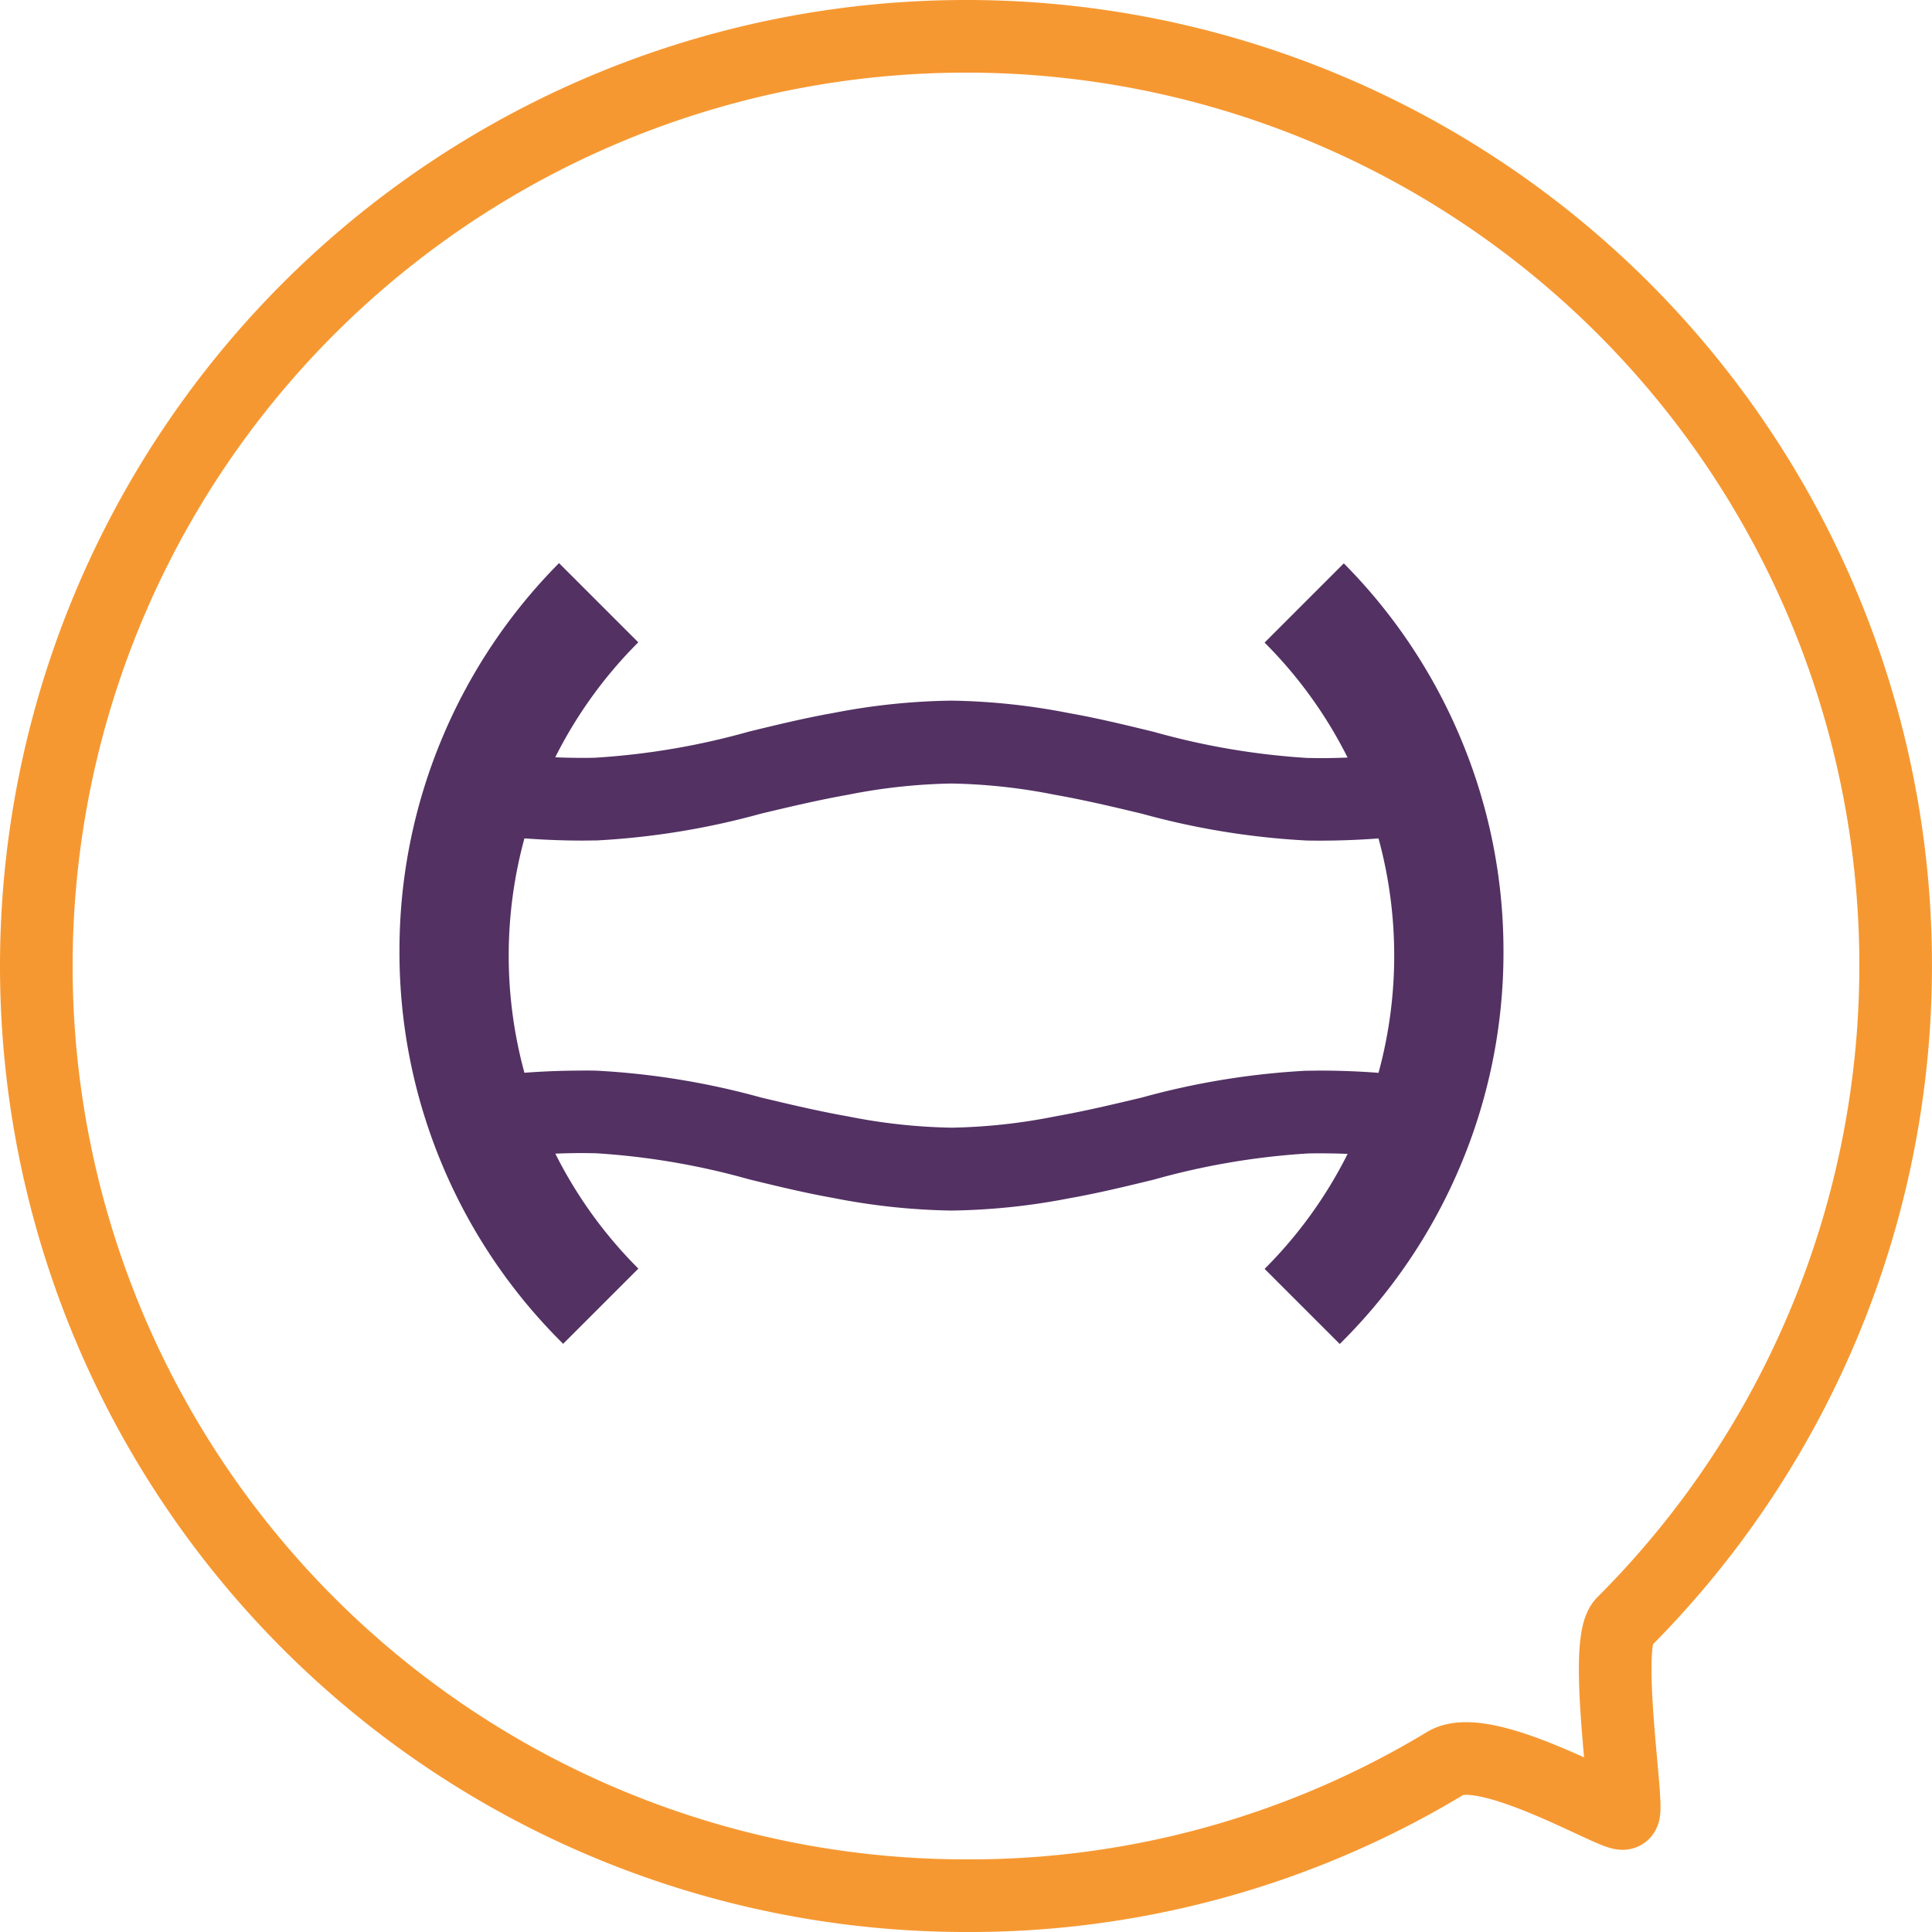 <svg xmlns="http://www.w3.org/2000/svg" width="66.5" height="66.5" viewBox="0 0 66.5 66.5">
  <g id="Raggruppa_2" data-name="Raggruppa 2" transform="translate(-34.25 -2.25)">
    <path id="Tracciato_1" data-name="Tracciato 1" d="M32,0A31.98,31.98,0,0,1,54.618,54.608c-.716.735.232,6.5,0,6.561-.327.088-4.758-2.562-6.112-1.728A31.666,31.666,0,0,1,32,64,32,32,0,0,1,32,0Z" transform="translate(35.5 3.5)" fill="none" stroke="#f69831" stroke-width="2.5"/>
    <path id="Sottrazione_1" data-name="Sottrazione 1" d="M-69.365,34.506h0l-.07-.071a18.933,18.933,0,0,1-4.072-6.04A18.888,18.888,0,0,1-75,21a18.888,18.888,0,0,1,1.492-7.4,18.936,18.936,0,0,1,4-5.968l2.728,2.727a15.231,15.231,0,0,0-2.858,3.957c.305.013.618.02.928.02.149,0,.3,0,.444-.005a25.228,25.228,0,0,0,5.3-.9c.949-.231,1.929-.469,2.9-.64A22.61,22.61,0,0,1-56,12.366a22.6,22.6,0,0,1,4.063.433c.969.171,1.952.41,2.9.641a25.2,25.2,0,0,0,5.3.9c.145,0,.295.005.444.005.3,0,.612-.007.927-.02a15.226,15.226,0,0,0-2.857-3.957l2.727-2.727a18.934,18.934,0,0,1,4,5.968A18.873,18.873,0,0,1-37,21a18.873,18.873,0,0,1-1.493,7.4,18.932,18.932,0,0,1-4.072,6.04l-.071.07-2.586-2.585a15.205,15.205,0,0,0,2.857-3.957c-.3-.013-.617-.02-.927-.02-.149,0-.3,0-.444.005a25.224,25.224,0,0,0-5.3.9c-.949.231-1.93.469-2.9.64A22.634,22.634,0,0,1-56,29.918a22.634,22.634,0,0,1-4.063-.433c-.969-.171-1.951-.41-2.9-.641a25.2,25.2,0,0,0-5.3-.9c-.145,0-.295-.005-.444-.005-.3,0-.612.007-.928.02a15.234,15.234,0,0,0,2.858,3.957l-2.586,2.585Zm.653-9.408c.169,0,.338,0,.5.005a26.453,26.453,0,0,1,5.651.922c.967.231,1.967.469,2.985.649A19.818,19.818,0,0,0-56,27.065a19.807,19.807,0,0,0,3.572-.389c1.018-.18,2.018-.419,2.985-.649a26.453,26.453,0,0,1,5.651-.922c.165,0,.335-.005.5-.005.647,0,1.317.026,1.991.077a15.319,15.319,0,0,0,.54-4.034,15.317,15.317,0,0,0-.54-4.034c-.679.051-1.349.076-1.99.076-.169,0-.338,0-.5-.005a26.427,26.427,0,0,1-5.653-.922c-.967-.231-1.966-.469-2.984-.649A19.807,19.807,0,0,0-56,15.219a19.818,19.818,0,0,0-3.573.389c-1.017.18-2.016.418-2.982.648a26.43,26.43,0,0,1-5.655.922c-.165,0-.335.005-.5.005-.644,0-1.313-.026-1.989-.076a15.32,15.32,0,0,0-.541,4.034,15.318,15.318,0,0,0,.541,4.034C-70.026,25.124-69.356,25.1-68.712,25.1Z" transform="translate(123 14)" fill="#533163"/>
  </g>
</svg>
